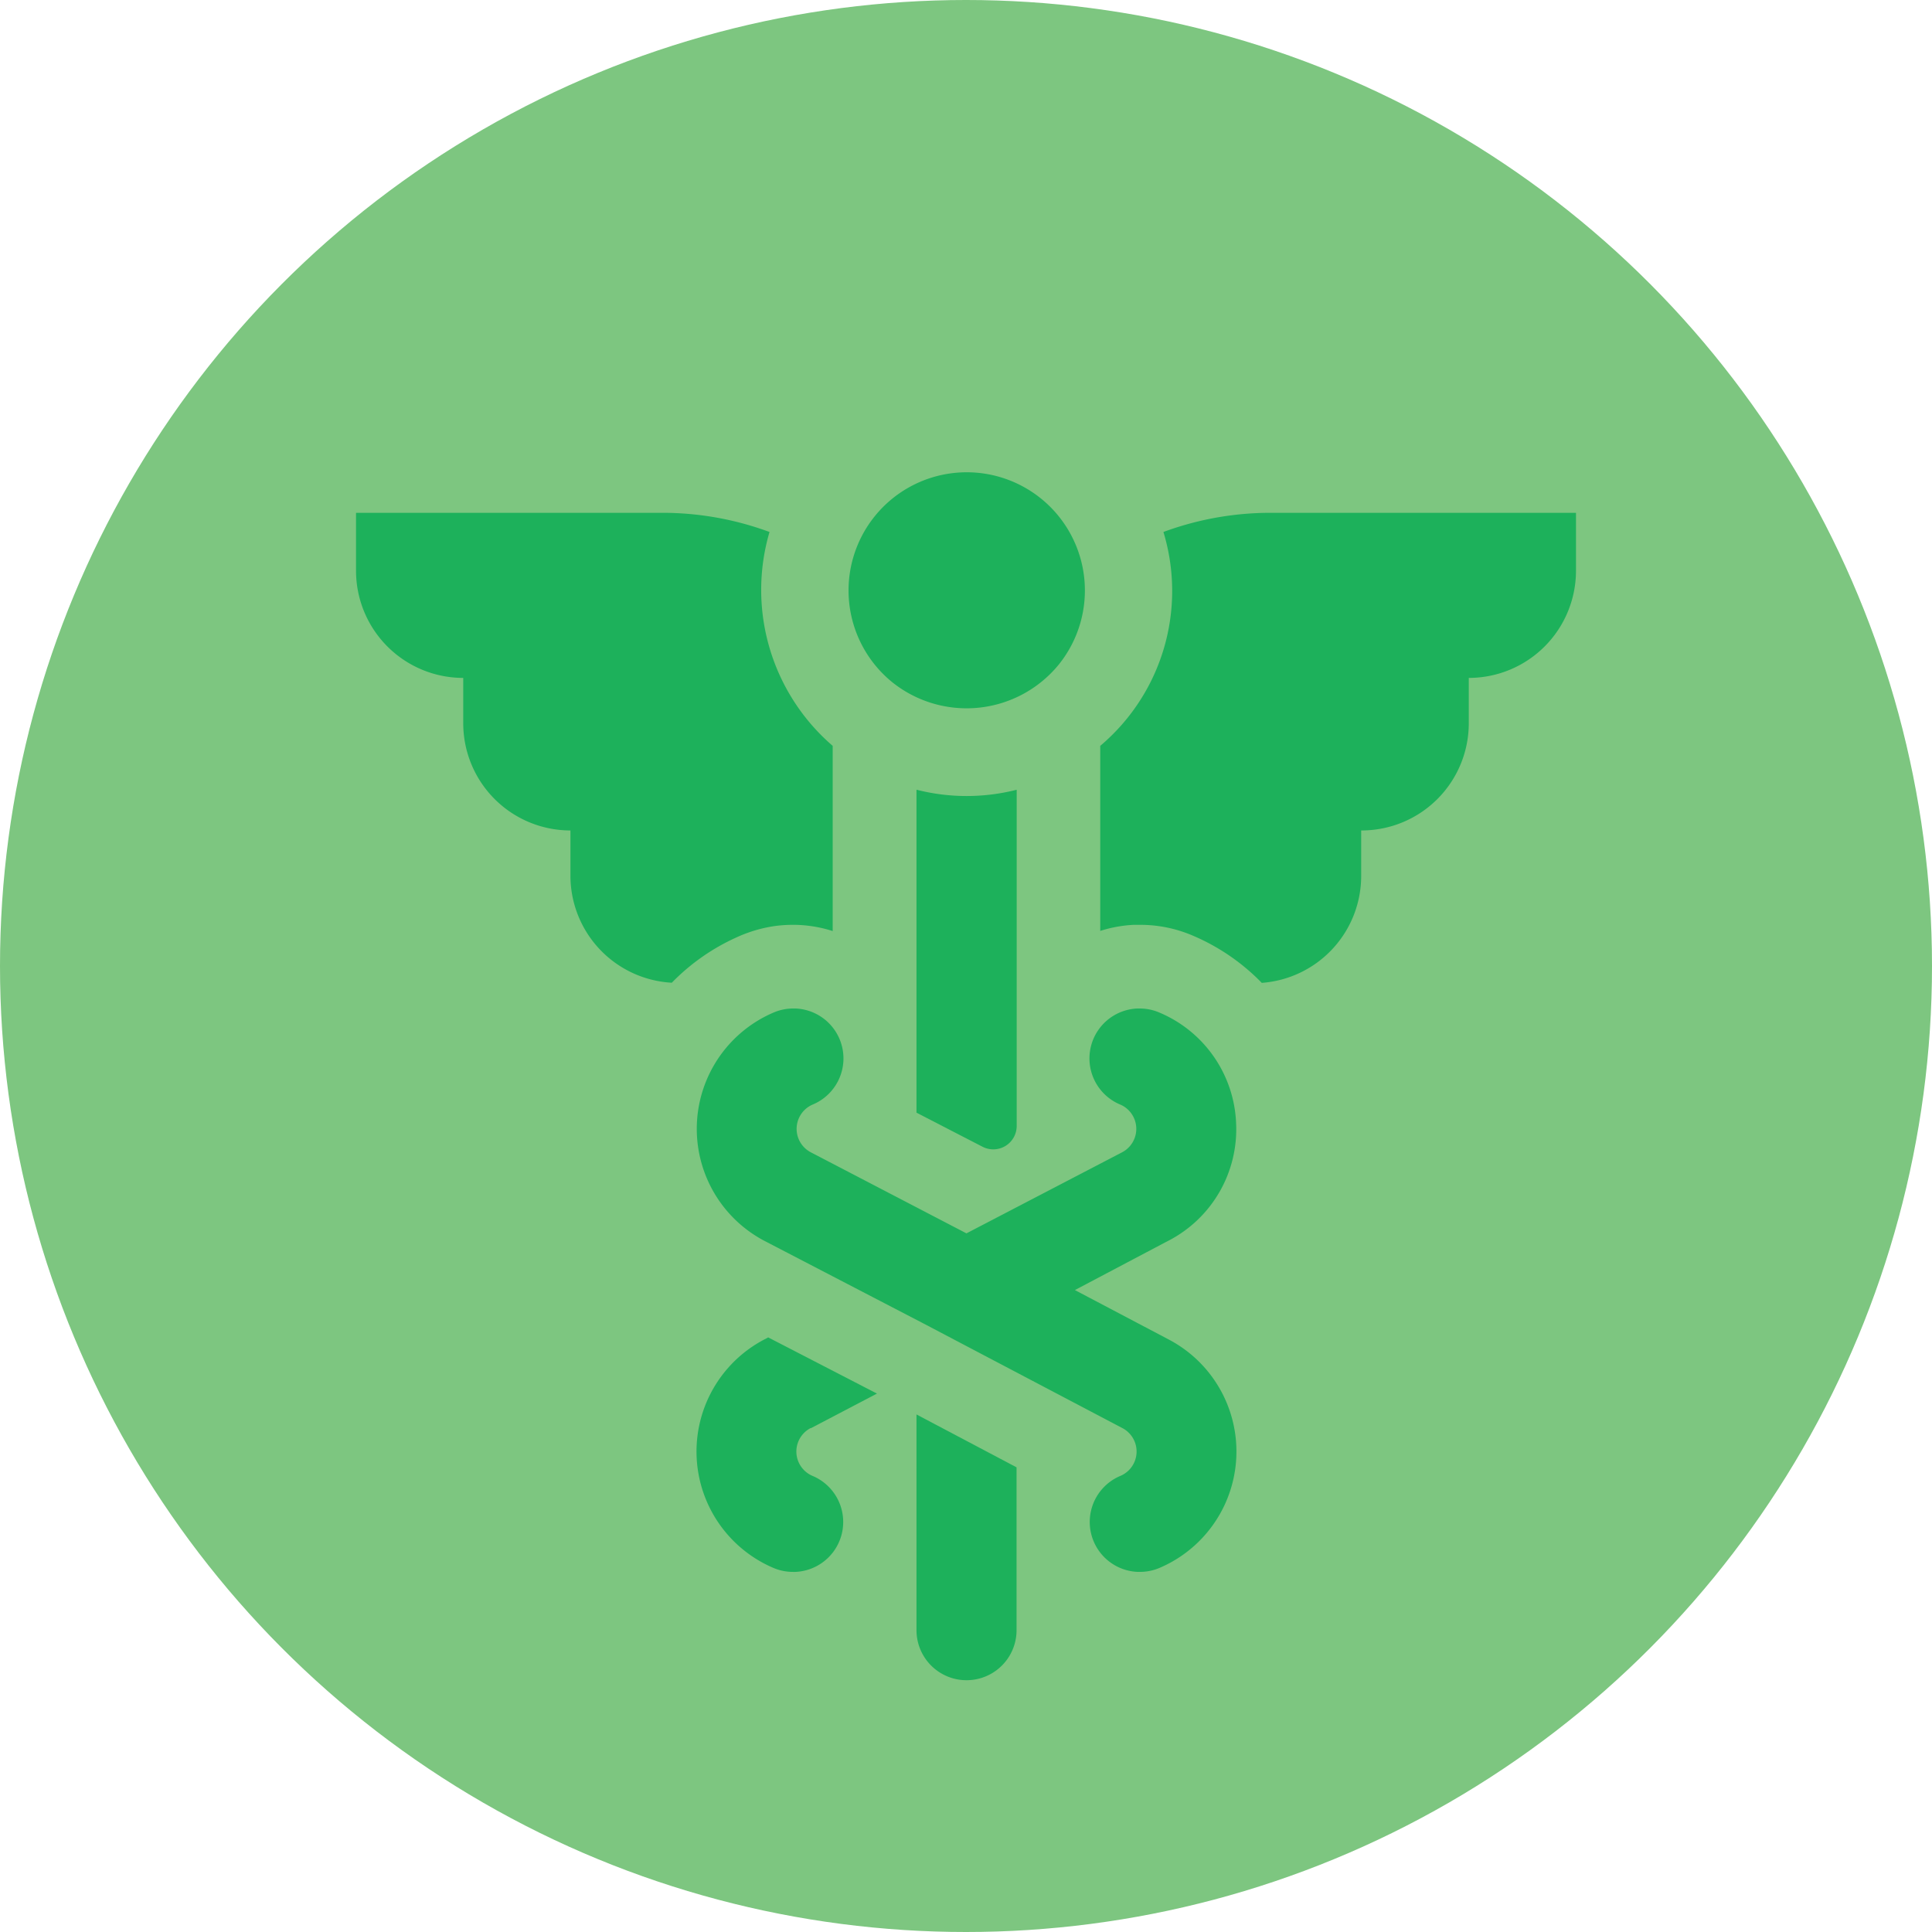 <svg xmlns="http://www.w3.org/2000/svg" width="114" height="114" viewBox="0 0 114 114"><defs><style>.cls-1{fill:#7dc680;}.cls-2{fill:#1db15b;}</style></defs><title>pharmaceutical-biotech</title><g id="Layer_2" data-name="Layer 2"><g id="_24_Grid_Col" data-name="24 Grid Col"><circle class="cls-1" cx="57" cy="57" r="57"/><path class="cls-2" d="M47.847,84.273l3.9-2.043-6.419-3.315-.25.133a7.465,7.465,0,0,0,.562,13.47,2.943,2.943,0,0,0,1.154.234h.133a2.948,2.948,0,0,0,1.022-5.663,1.56,1.56,0,0,1-.117-2.824Z"/><path class="cls-2" d="M72.939,66.302a7.402,7.402,0,0,0-4.54-6.56,2.939,2.939,0,0,0-1.154-.234h-.133a2.948,2.948,0,0,0-1.022,5.663,1.56,1.56,0,0,1,.117,2.824l-9.18,4.781-9.18-4.781a1.56,1.56,0,0,1,.117-2.824,2.948,2.948,0,0,0-1.022-5.663H46.81a2.939,2.939,0,0,0-1.154.234,7.465,7.465,0,0,0-.562,13.47l9.43,4.898,11.7,6.154a1.56,1.56,0,0,1-.117,2.824,2.948,2.948,0,0,0,1.022,5.663h.133a2.942,2.942,0,0,0,1.154-.234,7.465,7.465,0,0,0,.562-13.47l-5.553-2.925,5.304-2.8h0l.211-.109A7.402,7.402,0,0,0,72.939,66.302Z"/><path class="cls-2" d="M54.079,96.191a2.952,2.952,0,1,0,5.904,0h0V86.582l-5.904-3.12Z"/><path class="cls-2" d="M80.318,51.677V49.002h0A6.326,6.326,0,0,0,86.667,42.7V40.001h0a6.326,6.326,0,0,0,6.326-6.326h0V30.259H74.967a18.234,18.234,0,0,0-6.318,1.131,11.965,11.965,0,0,1-3.728,12.62V54.93a7.715,7.715,0,0,1,1.973-.359h.359a7.855,7.855,0,0,1,3.12.632,12.481,12.481,0,0,1,4.079,2.792A6.326,6.326,0,0,0,80.318,51.677Z"/><path class="cls-2" d="M39.641,57.987A12.481,12.481,0,0,1,43.44,55.32a8.224,8.224,0,0,1,2.231-.671,7.931,7.931,0,0,1,1.49-.07,7.715,7.715,0,0,1,1.973.359V44.01a12.145,12.145,0,0,1-3.728-12.62,18.234,18.234,0,0,0-6.318-1.131h-18.08v3.416a6.326,6.326,0,0,0,6.326,6.326h0v2.675a6.326,6.326,0,0,0,6.326,6.326h0v2.675A6.326,6.326,0,0,0,39.641,57.987Z"/><path class="cls-2" d="M54.079,46.615v19.04l3.9,2.012a1.381,1.381,0,0,0,2.012-1.225V46.6a11.966,11.966,0,0,1-5.904,0Z"/><path class="cls-2" d="M62.487,39.197a6.973,6.973,0,1,0-9.801,1.088l.005.004A7.02,7.02,0,0,0,62.487,39.197Z"/></g></g></svg>